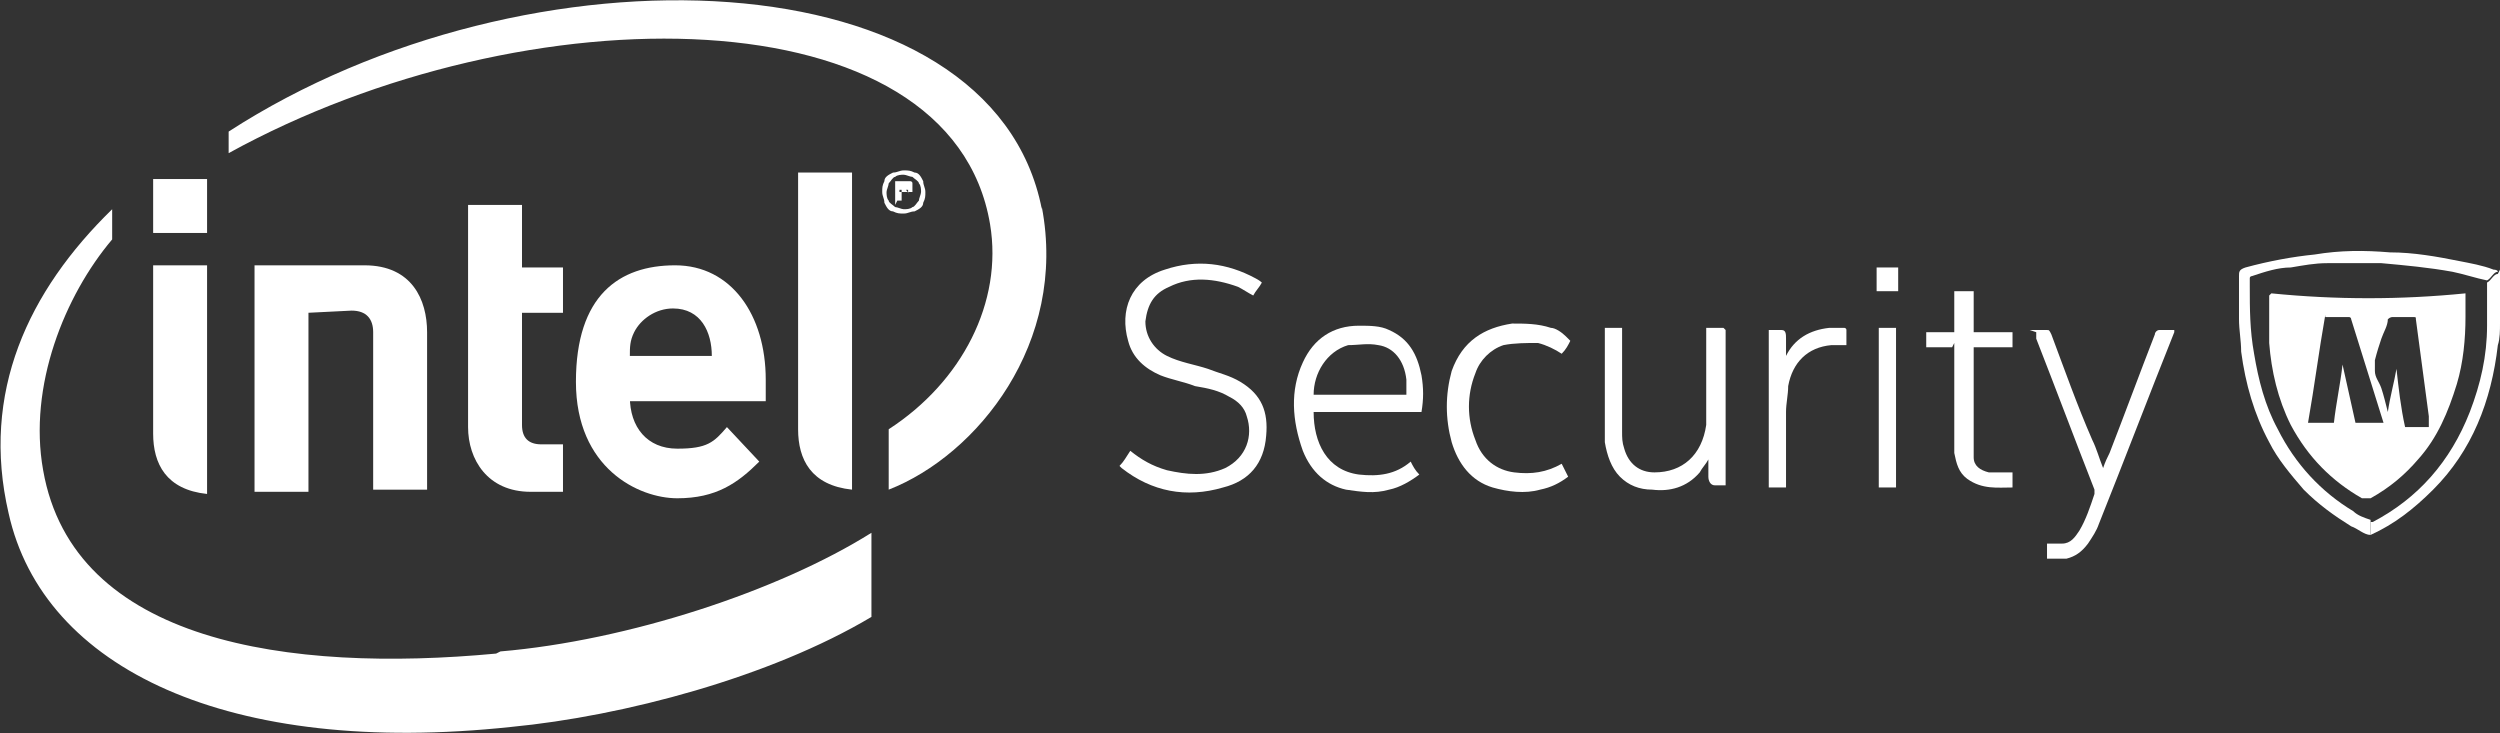 <?xml version="1.0" encoding="UTF-8"?>
<svg xmlns="http://www.w3.org/2000/svg" version="1.1" viewBox="0 0 115.9 34">
  <rect x="0" y="0" width="115.9" height="34" fill="#333333" stroke="none"/>
  <defs>
    <style>
      .cls-1 {
        fill: #fff;
      }
    </style>
  </defs>
  <!-- Generator: Adobe Illustrator 28.7.1, SVG Export Plug-In . SVG Version: 1.2.0 Build 142)  -->
  <g>
    <g id="Layer_1">
      <g>
        <path class="cls-1" d="M48.3,9.7C46-2.1,24.5-2.9,10.6,6.1v1C24.4-.5,44.1-.4,45.9,10.4c.6,3.6-1.3,7.3-4.7,9.5v2.8c4.1-1.6,8.3-6.8,7.1-13.1ZM23,30.3c-9.6.9-19.6-.5-21-8.5-.7-3.9,1-8.1,3.2-10.7v-1.4C1.3,13.5-.9,18.2.4,23.8c1.6,7.2,10.2,11.3,23.3,9.9,5.2-.5,12-2.3,16.7-5.1v-3.9c-4.3,2.7-11.3,5-17.2,5.5Z"/>
        <path class="cls-1" d="M39.5,8h-2.5v11.9c0,1.4.6,2.6,2.5,2.8"/>
        <path class="cls-1" d="M9.6,12.3h-2.5v7.8c0,1.4.6,2.6,2.5,2.8"/>
        <path class="cls-1" d="M7.1,8.3h2.5v2.5h-2.5v-2.5Z"/>
        <path class="cls-1" d="M24.6,22.8c-2,0-2.9-1.5-2.9-3v-10.3h2.5v2.9h1.9v2.1h-1.9v5.2c0,.6.3.9.9.9h1v2.2h-1.5Z"/>
        <path class="cls-1" d="M31.2,14.3c-.8,0-1.5.5-1.8,1.1-.2.4-.2.7-.2,1.1h3.8c0-1.1-.5-2.2-1.8-2.2ZM29.2,18.4c0,1.4.8,2.4,2.2,2.4s1.7-.3,2.3-1l1.5,1.6c-1,1-2,1.7-3.8,1.7s-4.7-1.4-4.7-5.4,2-5.4,4.6-5.4,4.2,2.3,4.2,5.3v1h-6.3Z"/>
        <path class="cls-1" d="M16.3,14.4c.7,0,1,.4,1,1v7.3h2.5v-7.3c0-1.5-.7-3.1-2.9-3.1h-5.1v10.5h2.5v-8.3"/>
        <path class="cls-1" d="M41.9,7.9c.2,0,.3,0,.5.1.2,0,.3.2.4.4,0,.2.1.3.1.5s0,.3-.1.5c0,.2-.2.3-.4.4-.2,0-.3.1-.5.1s-.3,0-.5-.1c-.2,0-.3-.2-.4-.4,0-.2-.1-.3-.1-.5s0-.3.1-.5c0-.2.2-.3.4-.4.2,0,.3-.1.5-.1ZM41.9,8.1c-.1,0-.3,0-.4.1-.1,0-.2.2-.3.3,0,.1-.1.3-.1.4s0,.3.1.4c0,.1.2.2.3.3.1,0,.3.1.4.1s.3,0,.4-.1c.1,0,.2-.2.3-.3,0-.1.1-.3.1-.4s0-.3-.1-.4c0-.1-.2-.2-.3-.3-.1,0-.3-.1-.4-.1ZM41.5,9.5v-1.1h.4c.1,0,.2,0,.3,0,0,0,.1,0,.1.1,0,0,0,.1,0,.2s0,.1,0,.2c0,0-.1,0-.2,0,0,0,0,0,0,0,0,0,0,.1.2.2v.2c.1,0,0,0,0,0v-.2c-.2-.1-.2-.2-.3-.3,0,0,0,0-.1,0h-.1v.5h-.2ZM41.7,8.9h.2c.1,0,.2,0,.2,0,0,0,0,0,0-.1s0,0,0,0c0,0,0,0,0,0,0,0,0,0-.2,0h-.2v.3Z"/>
        <path class="cls-1" d="M115.9,12.5c0,.2,0,.4,0,.6v1.9c0,.3,0,.7-.1,1-.3,2.6-1.2,4.9-3,6.7-.9.9-1.8,1.6-2.9,2.1,0-.2,0-.4,0-.6,0,0,0,0,.1,0,2.1-1.1,3.6-2.8,4.5-5.1.5-1.3.8-2.6.8-4,0-.7,0-1.3,0-2,.2-.1.3-.4.5-.4Z"/>
        <path class="cls-1" d="M51.9,21.6c.2-.2.3-.4.5-.7.5.4,1,.7,1.7.9.9.2,1.8.3,2.7-.1,1-.5,1.3-1.5,1-2.4-.1-.4-.4-.7-.8-.9-.5-.3-1-.4-1.6-.5-.5-.2-1.1-.3-1.6-.5-.7-.3-1.3-.8-1.5-1.6-.4-1.4.1-2.8,1.7-3.3,1.5-.5,2.9-.3,4.2.4,0,0,.2.1.3.2-.1.2-.3.4-.4.6-.2-.1-.5-.3-.7-.4-1.1-.4-2.2-.5-3.2,0-.7.3-1,.8-1.1,1.6,0,.7.4,1.3,1,1.6.6.3,1.3.4,1.9.6.5.2,1,.3,1.5.6,1,.6,1.3,1.4,1.2,2.5-.1,1.3-.8,2.1-2,2.4-1.7.5-3.3.2-4.7-.9,0,0,0,0-.1-.1Z"/>
        <path class="cls-1" d="M60.9,19.1c0,1.4.6,2.7,2.1,2.9.9.1,1.7,0,2.4-.6.1.2.2.4.4.6-.4.3-.9.6-1.4.7-.7.2-1.3.1-2,0-.9-.2-1.6-.8-2-1.8-.5-1.4-.6-2.8,0-4.1.5-1.1,1.4-1.7,2.6-1.7.5,0,1,0,1.4.2.9.4,1.3,1.1,1.5,2.1.1.6.1,1.1,0,1.7h-5.1ZM65.2,18.4c0-.3,0-.5,0-.8-.1-.9-.6-1.5-1.3-1.6-.5-.1-.9,0-1.4,0-1,.3-1.6,1.3-1.6,2.3h4.3Z"/>
        <path class="cls-1" d="M94.1,15.3c.3,0,.5,0,.8,0,.1,0,.1,0,.2.2.6,1.6,1.2,3.3,1.9,4.9.2.4.3.8.5,1.3.1-.3.2-.5.3-.7.7-1.8,1.4-3.7,2.1-5.5,0-.1.1-.2.2-.2.2,0,.4,0,.7,0,0,0,0,.1,0,.1-1.2,3-2.3,5.9-3.5,8.9-.1.3-.3.6-.5.9-.3.4-.6.6-1,.7-.3,0-.6,0-.9,0v-.7c.2,0,.5,0,.7,0,.4,0,.6-.3.8-.6.3-.5.5-1.1.7-1.7,0,0,0-.2,0-.2-.9-2.3-1.8-4.7-2.7-7,0,0,0-.2,0-.3Z"/>
        <path class="cls-1" d="M80,15.3s0,0,0,0v7.2s0,0,0,0c-.2,0-.3,0-.5,0-.2,0-.3-.2-.3-.4,0-.2,0-.5,0-.8-.1.2-.3.4-.4.6-.6.7-1.4.9-2.2.8-.6,0-1.1-.2-1.5-.6-.4-.4-.6-1-.7-1.6,0-.3,0-.6,0-.9v-4.4h.8c0,0,0,.2,0,.2,0,1.5,0,3.1,0,4.6,0,.3,0,.5.1.8.2.7.7,1.1,1.4,1.1,1.3,0,2.2-.8,2.4-2.2,0-.5,0-1,0-1.5,0-.9,0-1.9,0-2.8,0,0,0-.2,0-.2.3,0,.5,0,.8,0Z"/>
        <path class="cls-1" d="M109.9,24.2c0,.2,0,.4,0,.6-.3,0-.6-.3-.9-.4-.8-.5-1.5-1-2.2-1.7-.6-.7-1.2-1.4-1.6-2.2-.7-1.3-1.1-2.7-1.3-4.2,0-.5-.1-1-.1-1.5,0-.7,0-1.4,0-2,0-.2,0-.3.3-.4,1.1-.3,2.2-.5,3.2-.6,1.2-.2,2.3-.2,3.5-.1,1.1,0,2.2.2,3.2.4.5.1,1.1.2,1.6.4,0,0,.2,0,.2.1-.2,0-.3.3-.5.4-.5-.1-1.1-.3-1.6-.4-1.1-.2-2.2-.3-3.3-.4-.6,0-1.2,0-1.8,0-.2,0-.4,0-.7,0-.6,0-1.1.1-1.7.2-.6,0-1.2.2-1.8.4,0,0-.1,0-.1.1,0,.1,0,.3,0,.4,0,1,0,2,.2,3.1.2,1.2.5,2.4,1.1,3.5.8,1.6,2,2.9,3.5,3.8.2.2.5.3.8.4Z"/>
        <path class="cls-1" d="M72.8,15.8c-.1.2-.2.4-.4.6-.3-.2-.7-.4-1.1-.5-.5,0-1.1,0-1.6.1-.6.2-1.1.7-1.3,1.3-.4,1-.4,2.1,0,3.1.3.9,1,1.4,1.8,1.5.8.1,1.5,0,2.2-.4,0,0,0,0,0,0,.1.2.2.4.3.6-.4.3-.8.5-1.3.6-.7.2-1.5.1-2.2-.1-1-.3-1.6-1.1-1.9-2.1-.3-1.1-.3-2.2,0-3.3.5-1.4,1.5-2,2.8-2.2.6,0,1.2,0,1.8.2.2,0,.5.2.7.4Z"/>
        <path class="cls-1" d="M90.5,16.1h-1.2v-.7h1.3v-1.9h.9v1.9h1.8v.7h-1.8c0,0,0,.2,0,.2,0,1.4,0,2.8,0,4.3s0,.4,0,.6c0,.4.3.6.7.7.3,0,.5,0,.8,0,.1,0,.2,0,.3,0v.7c-.7,0-1.4.1-2.1-.4-.4-.3-.5-.7-.6-1.2,0-.2,0-.5,0-.7,0-1.4,0-2.7,0-4.1,0,0,0-.2,0-.3Z"/>
        <path class="cls-1" d="M85.7,16c-.3,0-.5,0-.8,0-1.1.1-1.8.8-2,1.9,0,.4-.1.8-.1,1.2,0,1.1,0,2.2,0,3.3s0,0,0,.2h-.8v-7.3c.2,0,.4,0,.6,0,.2,0,.2.2.2.4,0,.3,0,.6,0,.8,0,0,0,0,0,0,.4-.8,1.1-1.2,2-1.3.2,0,.5,0,.7,0,0,0,.1,0,.1.1,0,.2,0,.4,0,.7Z"/>
        <path class="cls-1" d="M87.9,15.3c0,0,0,.1,0,.2v7.1h-.8c0,0,0-.1,0-.2v-7c0,0,0-.1,0-.2.3,0,.5,0,.8,0Z"/>
        <path class="cls-1" d="M88,12.4v1.1h-1v-1.1h1Z"/>
        <path class="cls-1" d="M87.9,15.3c-.3,0-.5,0-.8,0,.3,0,.5,0,.8,0Z"/>
        <path class="cls-1" d="M79.2,15.3c.3,0,.5,0,.8,0-.3,0-.5,0-.8,0Z"/>
        <path class="cls-1" d="M105.3,13.6c3,.3,6,.3,9,0,0,.4,0,.7,0,1.1,0,1-.1,2.1-.4,3.1-.4,1.3-.9,2.5-1.8,3.5-.6.7-1.3,1.3-2.2,1.8-.1,0-.3,0-.4,0-1.4-.8-2.5-1.9-3.3-3.4-.6-1.2-.9-2.5-1-3.8,0-.7,0-1.4,0-2.1,0,0,0,0,0-.1ZM107.8,14.6c-.3,1.7-.5,3.3-.8,5h1.2c.1-.9.3-1.8.4-2.7,0,0,0,0,0,0,.2.9.4,1.8.6,2.7h1.3s0,0,0,0c-.5-1.6-1-3.2-1.5-4.8,0,0,0-.1-.1-.1-.4,0-.7,0-1.1,0ZM112.6,19.6c0-.1,0-.2,0-.3-.2-1.5-.4-3-.6-4.5,0-.1,0-.1-.1-.1-.3,0-.6,0-1,0,0,0-.1,0-.2.1,0,.3-.2.6-.3.9-.1.3-.2.6-.3,1,0,.2,0,.3,0,.5,0,.3.2.5.3.8.1.3.2.7.3,1.1.1-.7.3-1.4.4-2,0,0,0,0,0,0,.1.9.2,1.8.4,2.7h1.1Z"/>
      </g>
    </g>
  </g>
</svg>